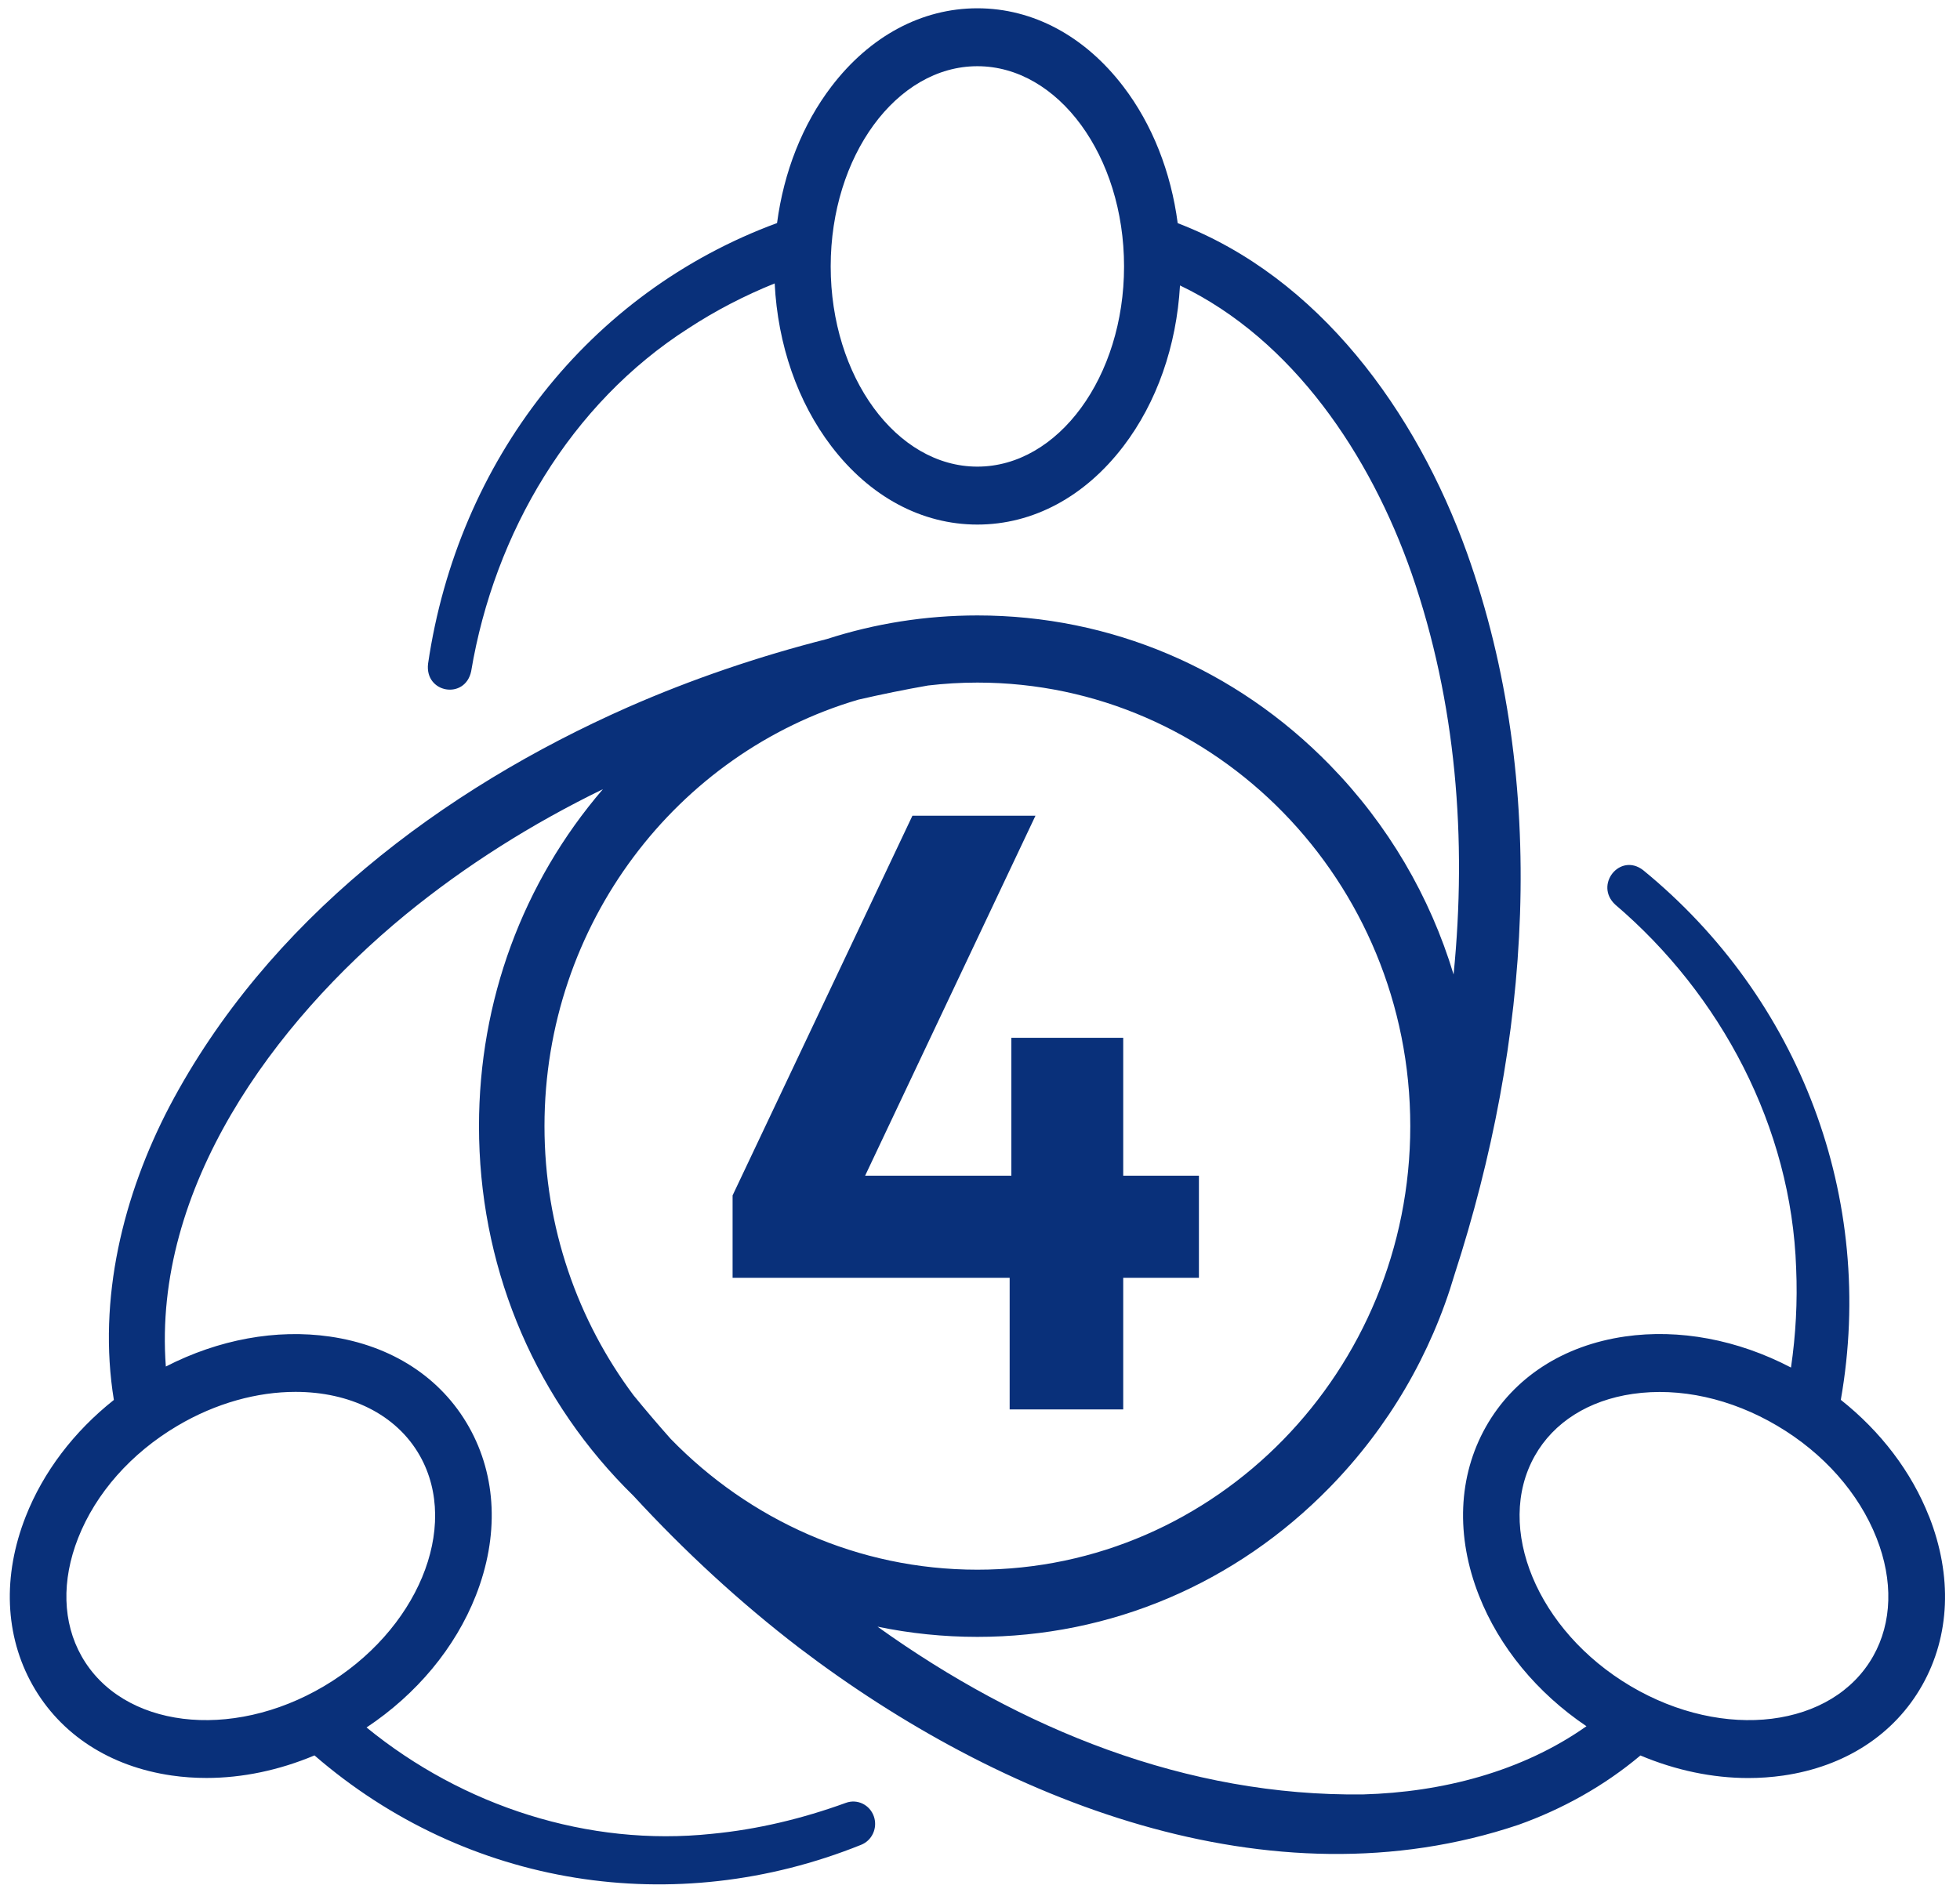 <svg width="123" height="119" viewBox="0 0 123 119" fill="none" xmlns="http://www.w3.org/2000/svg">
<path d="M121.056 95.188C119.955 92.388 118.027 89.856 115.52 87.87C117.743 75.22 112.943 62.656 103.115 54.62C101.661 53.5 100.031 55.544 101.362 56.782C107.982 62.426 112.422 70.746 112.718 79.621C112.808 81.698 112.695 83.784 112.394 85.842C109.045 84.092 105.382 83.402 101.974 83.894C98.089 84.456 94.989 86.472 93.243 89.568C91.499 92.666 91.345 96.426 92.813 100.155C94.085 103.389 96.459 106.267 99.559 108.358C95.509 111.216 90.48 112.501 85.551 112.638C74.484 112.779 64.072 108.559 55.069 102.108C57.108 102.531 59.205 102.749 61.334 102.749C69.689 102.749 77.544 99.414 83.452 93.359C87.153 89.567 89.812 84.991 91.282 79.997C95.997 65.469 97.263 49.268 92.057 34.696C88.871 25.824 82.768 17.396 73.907 14.009C73.483 10.789 72.311 7.809 70.495 5.431C68.077 2.264 64.824 0.52 61.335 0.52C57.846 0.52 54.592 2.264 52.175 5.431C50.362 7.808 49.189 10.784 48.764 14.001C36.953 18.357 28.734 28.912 26.863 41.663C26.645 43.515 29.187 43.939 29.568 42.137C31.024 33.432 35.834 25.323 43.191 20.617C44.902 19.497 46.722 18.554 48.615 17.791C48.809 21.639 50.055 25.238 52.176 28.016C54.593 31.183 57.846 32.928 61.336 32.928C64.827 32.928 68.08 31.183 70.496 28.016C72.595 25.267 73.834 21.718 74.051 17.918C81.136 21.314 85.995 28.57 88.588 36.002C91.388 44.081 92.065 52.681 91.22 61.17C89.738 56.259 87.103 51.758 83.455 48.021C77.547 41.966 69.691 38.632 61.336 38.632C58.085 38.632 54.908 39.139 51.894 40.113C47.636 41.197 43.453 42.614 39.41 44.39C27.749 49.542 16.783 57.796 10.639 69.447C7.73 75.01 6.113 81.542 7.146 87.876C4.64 89.862 2.716 92.391 1.615 95.189C0.147 98.918 0.3 102.678 2.045 105.776C3.79 108.874 6.891 110.89 10.776 111.451C11.495 111.555 12.223 111.605 12.96 111.605C15.213 111.605 17.522 111.12 19.736 110.19C29.299 118.469 42.354 120.504 54.031 115.805C54.727 115.535 55.089 114.743 54.84 114.02C54.586 113.289 53.803 112.905 53.088 113.166C50.359 114.159 47.531 114.838 44.673 115.112C36.924 115.933 29.059 113.383 23.003 108.436C26.156 106.338 28.572 103.432 29.86 100.159C31.327 96.43 31.175 92.67 29.429 89.572C27.685 86.474 24.584 84.459 20.699 83.898C17.334 83.412 13.721 84.078 10.407 85.779C9.571 74.56 17.18 64.216 25.421 57.436C29.24 54.307 33.423 51.687 37.836 49.538C32.807 55.391 30.059 62.824 30.059 70.692C30.059 79.255 33.312 87.306 39.22 93.362C39.4 93.546 39.581 93.727 39.763 93.906C42.959 97.374 46.429 100.582 50.166 103.446C62.764 113.029 79.691 119.799 95.296 114.544C98.038 113.565 100.663 112.114 102.944 110.194C105.156 111.125 107.464 111.61 109.717 111.61C110.452 111.61 111.182 111.557 111.901 111.455C115.786 110.893 118.885 108.878 120.631 105.78C122.376 102.682 122.529 98.922 121.062 95.193L121.056 95.188ZM61.335 29.291C56.259 29.291 52.13 23.653 52.13 16.724C52.13 9.794 56.259 4.156 61.335 4.156C66.411 4.156 70.54 9.794 70.54 16.724C70.54 23.653 66.411 29.291 61.335 29.291ZM11.131 89.502C13.56 88.064 16.158 87.37 18.546 87.37C21.914 87.37 24.868 88.753 26.353 91.388C28.89 95.893 26.191 102.377 20.337 105.842C14.482 109.307 7.653 108.461 5.115 103.956C3.927 101.848 3.852 99.218 4.902 96.548C6.014 93.725 8.227 91.221 11.131 89.502ZM42.085 90.316C41.288 89.418 40.512 88.508 39.759 87.586C36.255 82.897 34.169 77.038 34.169 70.689C34.169 57.992 42.505 47.254 53.862 43.919C55.314 43.584 56.773 43.287 58.237 43.03C59.254 42.91 60.287 42.847 61.336 42.847C76.315 42.847 88.502 55.337 88.502 70.689C88.502 86.041 76.315 98.532 61.336 98.532C53.821 98.532 47.009 95.387 42.085 90.316ZM117.554 103.956C115.017 108.461 108.188 109.307 102.332 105.842C96.477 102.377 93.778 95.893 96.315 91.388C97.503 89.28 99.688 87.898 102.469 87.496C105.412 87.072 108.632 87.783 111.537 89.502C114.443 91.221 116.655 93.723 117.766 96.548C118.817 99.218 118.741 101.849 117.554 103.956Z" fill="#09307A"/>
<path d="M63.361 88.472H70.488V80.209H75.239V73.801H70.488V65.144H63.468V73.801H54.29L64.981 51.204H57.259L45.974 75.037V80.209H63.361V88.472Z" fill="#09307A"/>
</svg>
